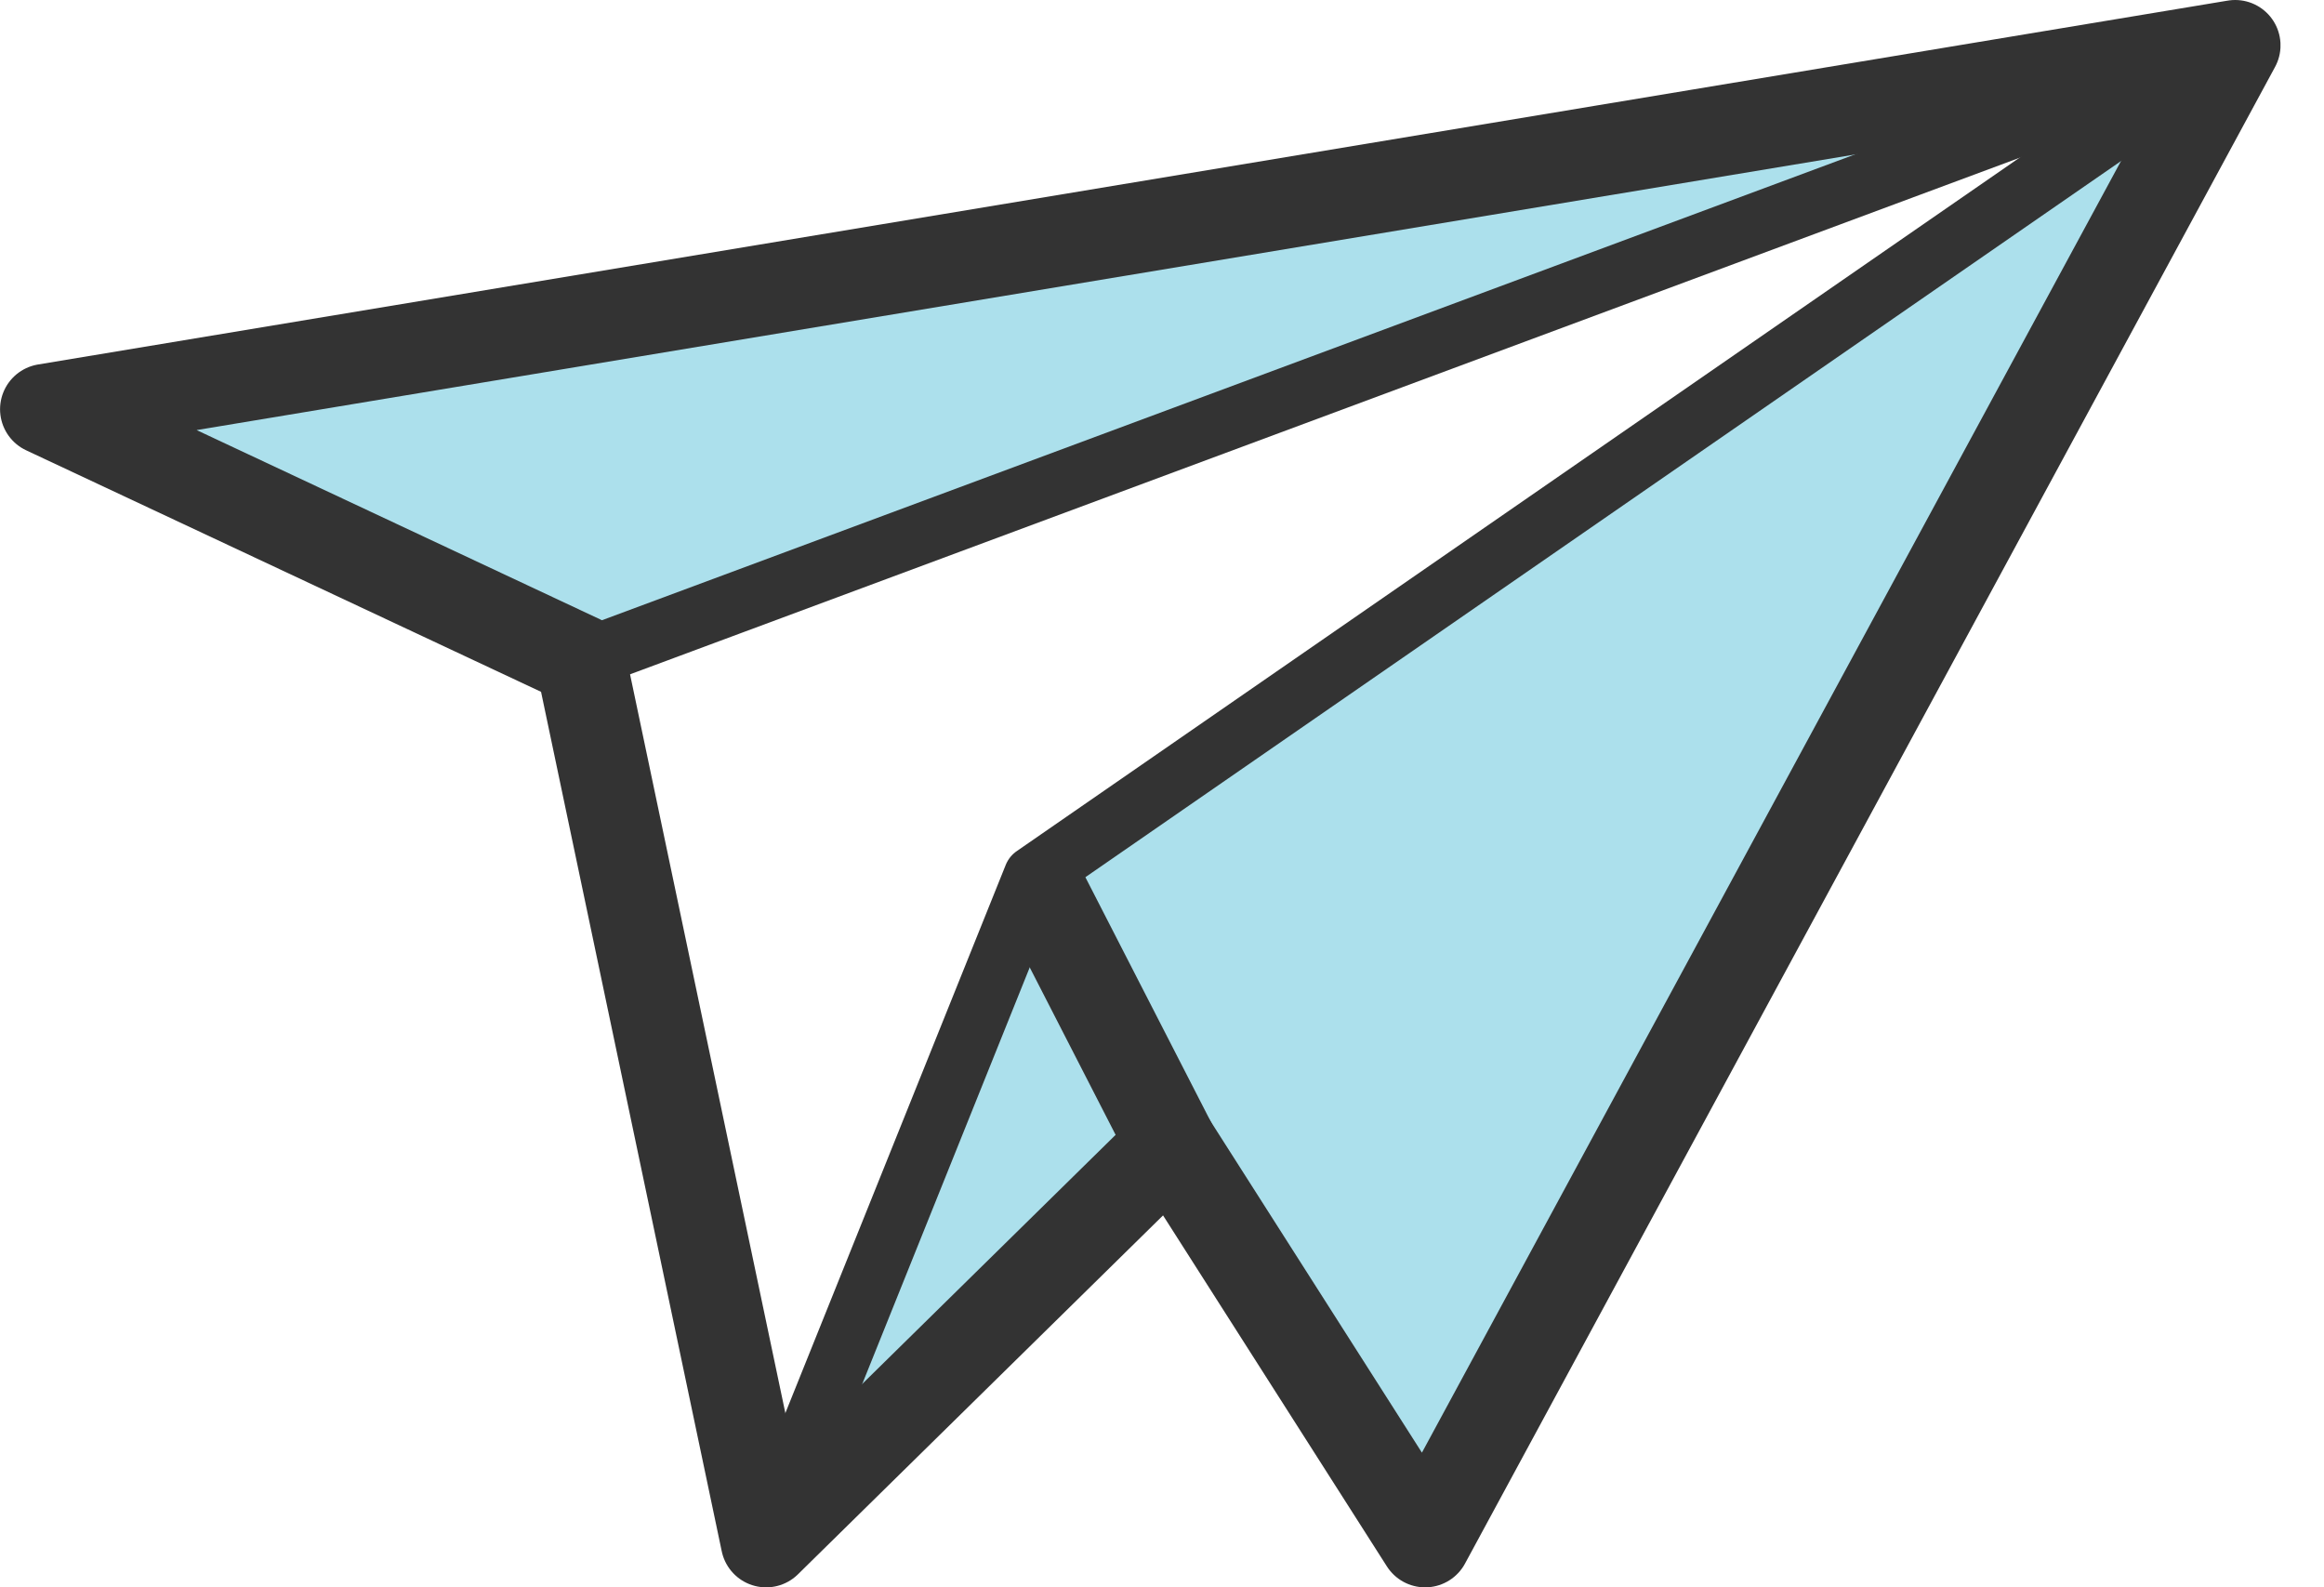 <svg width="41" height="28" viewBox="0 0 41 28" fill="none" xmlns="http://www.w3.org/2000/svg">
<g clip-path="url(#clip0_15_7085)">
<path d="M10.5 11.5C7.833 10.167 2.4 7.5 2 7.5L37.5 1L10.5 11.5Z" fill="#ACE0EC"/>
<path d="M18.5 15.5L37.5 2H38.5C34.167 10 25.4 26.1 25 26.5C24.6 26.9 20.5 19.333 18.5 15.5Z" fill="#ACE0EC"/>
<path d="M14 26.5C13.6 26.5 16.833 19.5 18.5 16L21 20.5C18.833 22.5 14.4 26.5 14 26.5Z" fill="#ACE0EC"/>
<path d="M39.433 0.8L0.801 7.219L10.246 11.649L13.516 27.201L20.662 20.177L25.142 27.201L39.433 0.8Z" stroke="#333333" stroke-width="1.6" stroke-linecap="round" stroke-linejoin="round"/>
<path d="M10.246 11.649L39.433 0.8" stroke="#333333" stroke-width="1.067" stroke-linecap="round" stroke-linejoin="round"/>
<path d="M39.433 0.8L18.239 15.454L13.516 27.201" stroke="#333333" stroke-width="1.067" stroke-linecap="round" stroke-linejoin="round"/>
<path d="M18.42 15.807L20.662 20.177" stroke="#333333" stroke-width="1.6" stroke-linecap="round" stroke-linejoin="round"/>
</g>
<defs>
<clipPath id="clip0_15_7085">
<rect width="40.232" height="28" fill="white"/>
</clipPath>
</defs>
</svg>
